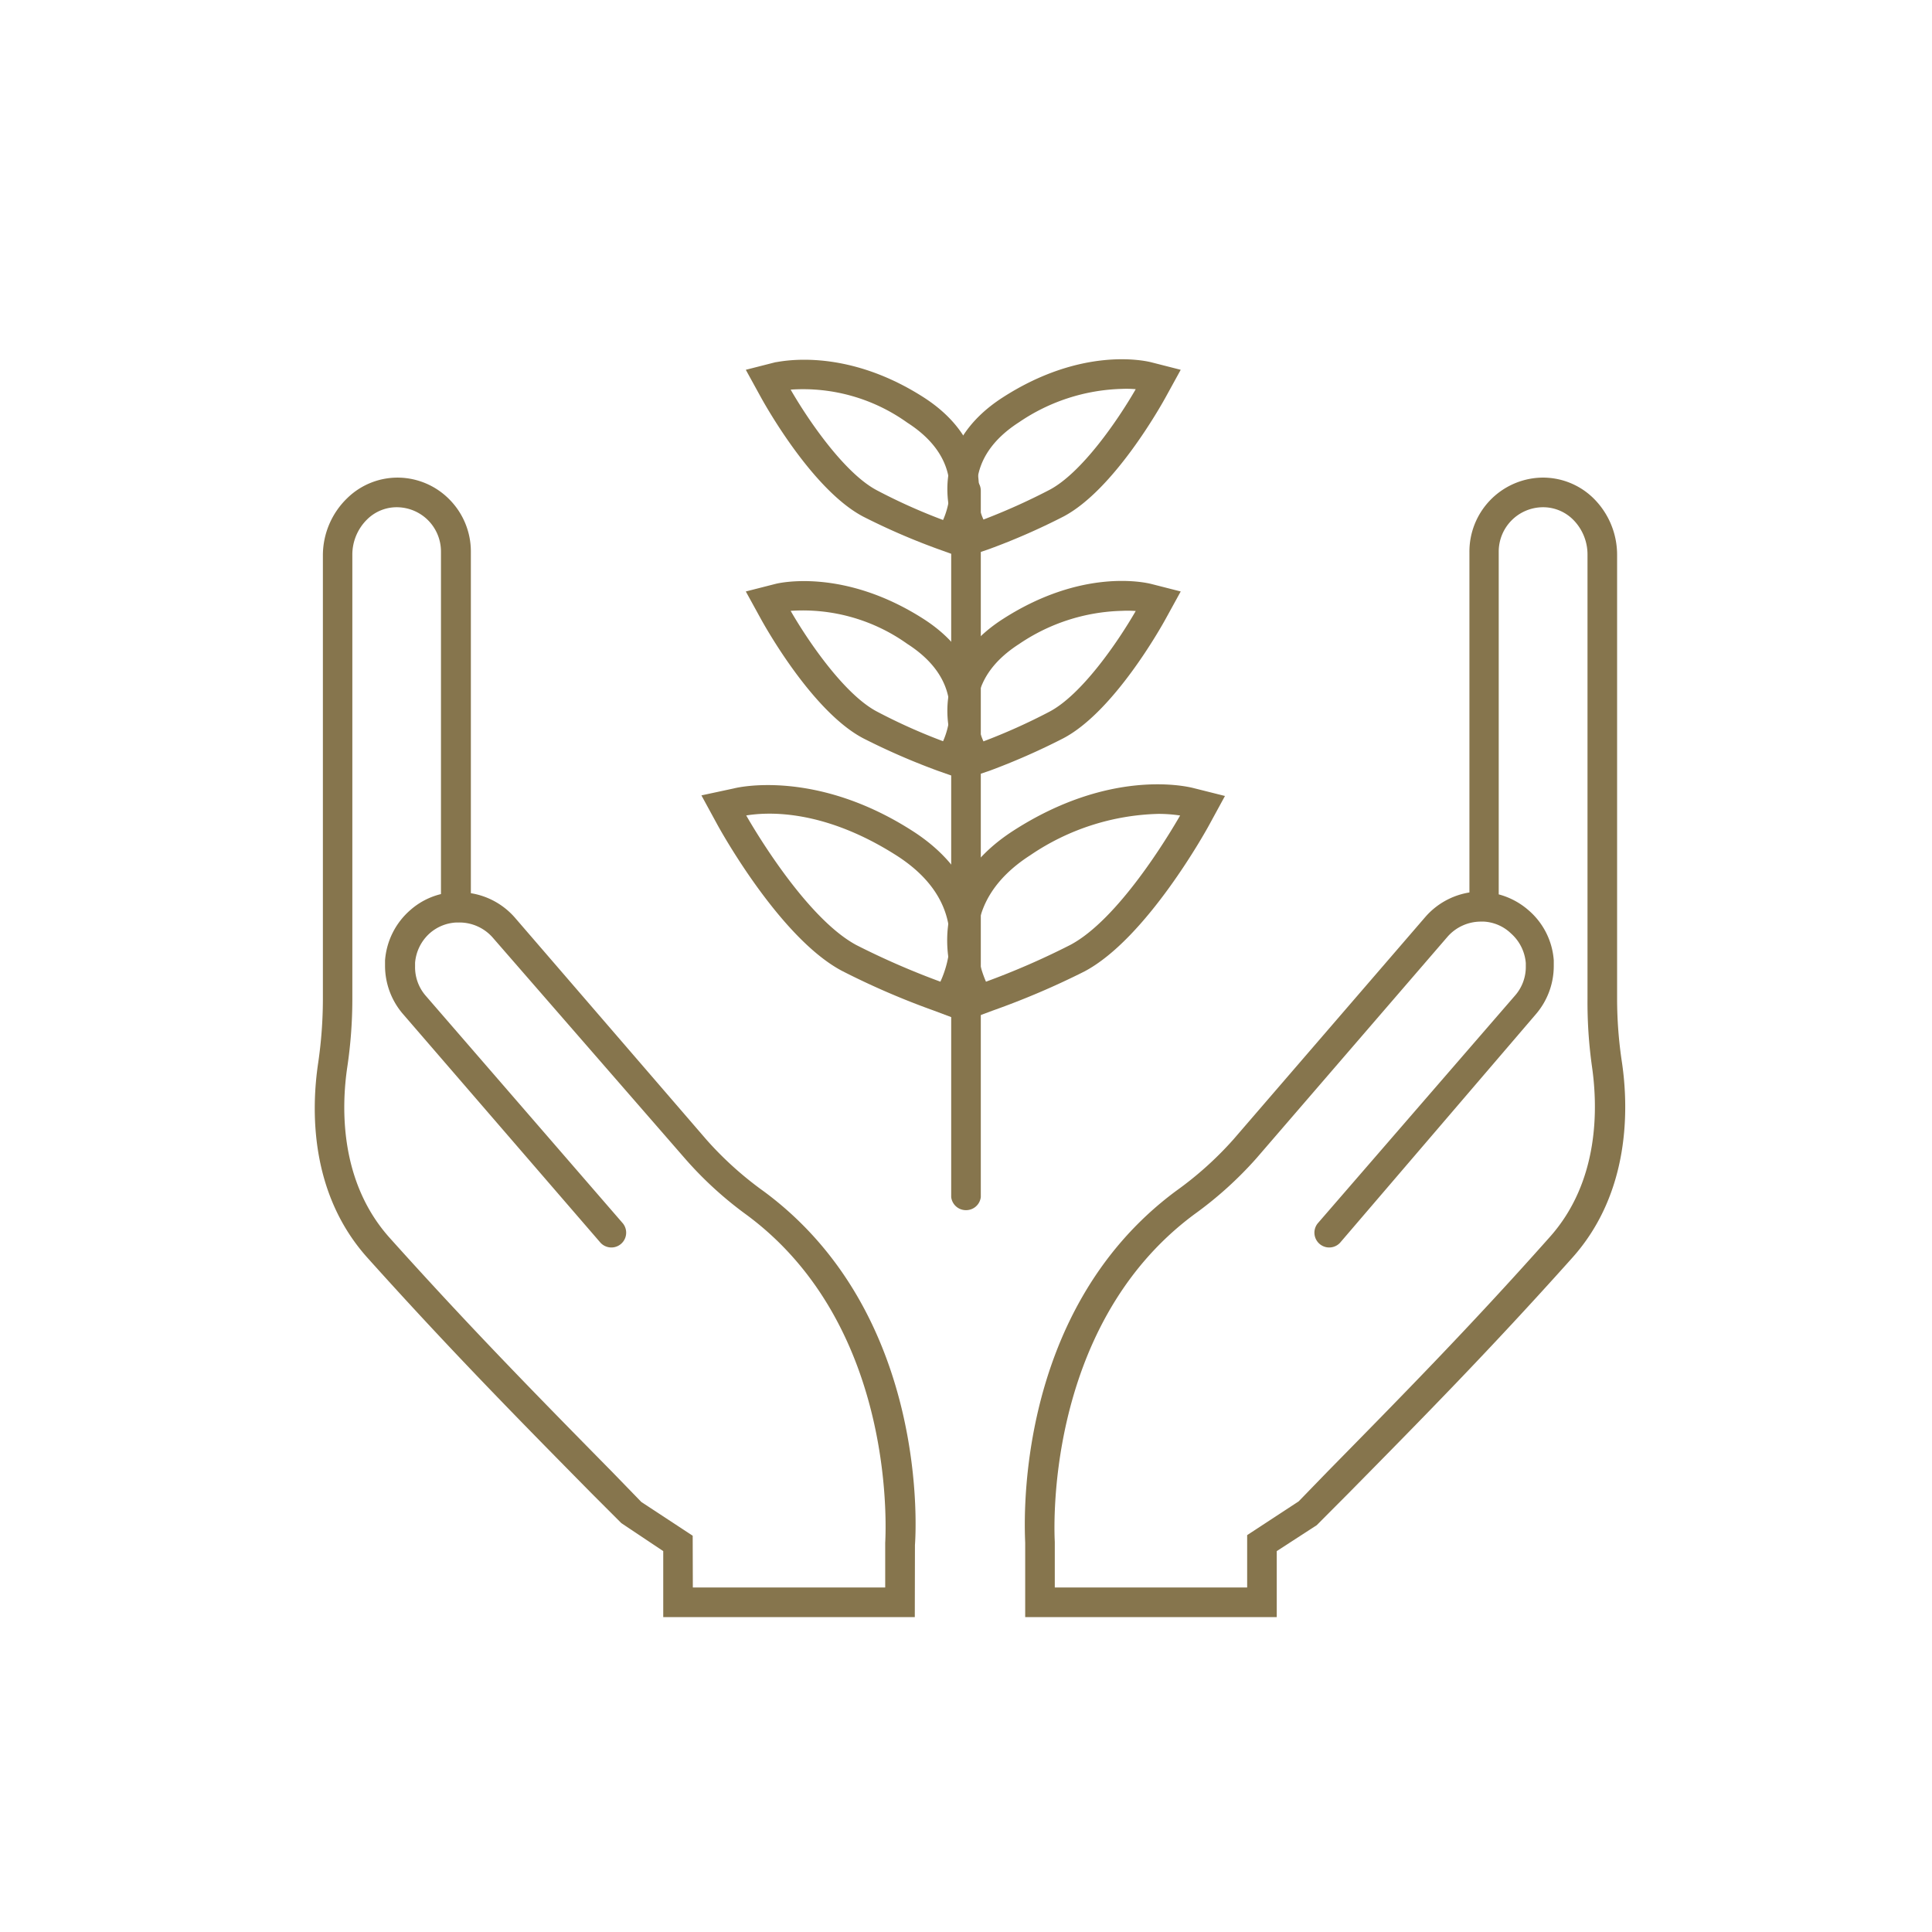 <!DOCTYPE svg PUBLIC "-//W3C//DTD SVG 1.1//EN" "http://www.w3.org/Graphics/SVG/1.1/DTD/svg11.dtd">
<!-- Uploaded to: SVG Repo, www.svgrepo.com, Transformed by: SVG Repo Mixer Tools -->
<svg fill="#86754d" width="92px" height="92px" viewBox="-17.28 -17.28 130.56 130.56" data-name="Your Icons" id="Your_Icons" xmlns="http://www.w3.org/2000/svg">
<g id="SVGRepo_bgCarrier" stroke-width="0"/>
<g id="SVGRepo_tracerCarrier" stroke-linecap="round" stroke-linejoin="round"/>
<g id="SVGRepo_iconCarrier">
<title/>
<path d="M48,64.5a1,1,0,0,1-1-.88V15.88a1,1,0,0,1,2,0V63.62A1,1,0,0,1,48,64.5Z"/>
<path d="M47.15,51.51,45.79,51a52.46,52.46,0,0,1-6.17-2.67c-4.2-2.22-8.24-9.55-8.41-9.86l-1.09-2L32.31,36c.22-.06,5.52-1.33,12.07,2.87,6.09,3.9,4.59,9.58,3.5,11.43Zm-14-13.68c.79,1.38,4.19,7,7.43,8.75a52.63,52.63,0,0,0,5.69,2.48c.46-1,2.15-5.28-3-8.55S34.29,37.64,33.13,37.83Z"/>
<path d="M48.47,51.51l-.73-1.25c-1.1-1.84-2.62-7.51,3.5-11.43,6.44-4.13,11.51-3,12.07-2.87l2.19.55-1.09,2c-.17.31-4.21,7.64-8.41,9.86A53.4,53.4,0,0,1,49.84,51ZM61,37.72a16.08,16.08,0,0,0-8.65,2.79c-5.09,3.27-3.42,7.58-3,8.55a51.78,51.78,0,0,0,5.69-2.48c3.24-1.71,6.64-7.38,7.43-8.75A9.69,9.69,0,0,0,61,37.72Z"/>
<path d="M47.35,35.25l-1.25-.44a46,46,0,0,1-5.05-2.2c-3.4-1.79-6.58-7.46-6.93-8.1l-1-1.82,2-.51c.19-.05,4.57-1.11,10,2.36,5.09,3.26,3.83,8,2.92,9.56ZM36.15,24c1.21,2.1,3.66,5.67,5.84,6.81a38.71,38.71,0,0,0,4.46,2c.45-1,1.42-4.12-2.42-6.58A12.16,12.16,0,0,0,36.15,24Z"/>
<path d="M48.27,35.25l-.68-1.15c-.92-1.54-2.2-6.28,2.92-9.56,5.3-3.4,9.51-2.48,10-2.36l2,.51-1,1.82c-.35.64-3.53,6.31-6.93,8.1a45.71,45.71,0,0,1-5,2.2ZM58.53,24a12.91,12.91,0,0,0-6.94,2.24c-3.83,2.46-2.87,5.57-2.41,6.58a40.34,40.34,0,0,0,4.45-2c2.18-1.14,4.63-4.71,5.84-6.81A7.69,7.69,0,0,0,58.53,24Z"/>
<path d="M47.35,20.27l-1.25-.45a44.9,44.9,0,0,1-5.05-2.19c-3.4-1.79-6.58-7.46-6.93-8.1l-1-1.82,2-.51c.19,0,4.57-1.11,10,2.36,5.09,3.26,3.83,8,2.92,9.56ZM36.15,9.05c1.21,2.1,3.66,5.67,5.84,6.81a38.71,38.71,0,0,0,4.46,2c.45-1,1.42-4.12-2.42-6.58A12.1,12.1,0,0,0,36.15,9.05Z"/>
<path d="M48.27,20.27l-.68-1.15c-.92-1.54-2.2-6.28,2.92-9.56,5.3-3.4,9.51-2.48,10-2.36l2,.51-1,1.82c-.35.64-3.53,6.31-6.93,8.1a44.71,44.71,0,0,1-5,2.19ZM58.53,9a12.94,12.94,0,0,0-6.94,2.25c-3.83,2.46-2.87,5.57-2.41,6.58a42.39,42.39,0,0,0,4.45-2c2.18-1.14,4.63-4.71,5.84-6.81A7.39,7.39,0,0,0,58.53,9Z"/>
<path d="M69,92H52V87c0-.55-1.05-15.48,10.21-23.81a23.34,23.34,0,0,0,3.87-3.48l12.94-15a5,5,0,0,1,3-1.68V20a5,5,0,0,1,4.76-5,4.87,4.87,0,0,1,3.59,1.36A5.37,5.37,0,0,1,92,20.23v30a28.7,28.7,0,0,0,.33,4.3c.44,3,.6,8.78-3.37,13.2C83.46,73.88,78.8,78.61,73.87,83.61L71.7,85.79,69,87.54ZM54,90H67V86.46l3.48-2.28,1.94-2c4.91-5,9.55-9.7,15-15.83,3.43-3.81,3.27-8.88,2.88-11.57A31.15,31.15,0,0,1,90,50.22v-30a3.33,3.33,0,0,0-1-2.41A2.87,2.87,0,0,0,86.89,17,3,3,0,0,0,84,20V43.16a5,5,0,0,1,2,1.06h0l0,0a4.92,4.92,0,0,1,1.72,3.4c0,.13,0,.25,0,.38a5,5,0,0,1-1.22,3.27L73.28,66.7a1,1,0,0,1-1.51-1.31L85.1,50A2.93,2.93,0,0,0,85.83,48V47.8a3,3,0,0,0-1-2A2.88,2.88,0,0,0,83,45H82.8a3,3,0,0,0-2.24,1L67.62,61a25.54,25.54,0,0,1-4.19,3.78C53.07,72.46,54,86.78,54,86.92Z"/>
<path d="M44.54,92h-17V87.54l-2.83-1.89-2-2c-4.93-5-9.59-9.73-15.12-15.89-4-4.42-3.82-10.17-3.37-13.2a30.05,30.05,0,0,0,.32-4.3v-30A5.38,5.38,0,0,1,6.2,16.37,4.86,4.86,0,0,1,9.78,15a4.93,4.93,0,0,1,3.29,1.45A5,5,0,0,1,14.54,20V43.08a5,5,0,0,1,3,1.68l12.94,15a23.34,23.34,0,0,0,3.87,3.48c11.26,8.33,10.25,23.26,10.2,23.89Zm-15-2h13V87c0-.22,1-14.54-9.39-22.2A25.14,25.14,0,0,1,29,61L16,46.06a3,3,0,0,0-2.25-1h-.18a2.93,2.93,0,0,0-1.8.72,3,3,0,0,0-1,2c0,.08,0,.15,0,.23A2.94,2.94,0,0,0,11.48,50L24.81,65.39A1,1,0,0,1,23.3,66.7L10,51.3A5,5,0,0,1,8.74,48c0-.13,0-.25,0-.38a5,5,0,0,1,1.72-3.41,4.85,4.85,0,0,1,2.06-1.07V20a3,3,0,0,0-.88-2.13,3,3,0,0,0-2-.87,2.84,2.84,0,0,0-2.11.82,3.34,3.34,0,0,0-1,2.41v30a31.13,31.13,0,0,1-.34,4.59c-.4,2.69-.55,7.76,2.88,11.57,5.5,6.13,10.14,10.84,15.05,15.83l1.94,2,3.47,2.28Z"/>
</g>
</svg>